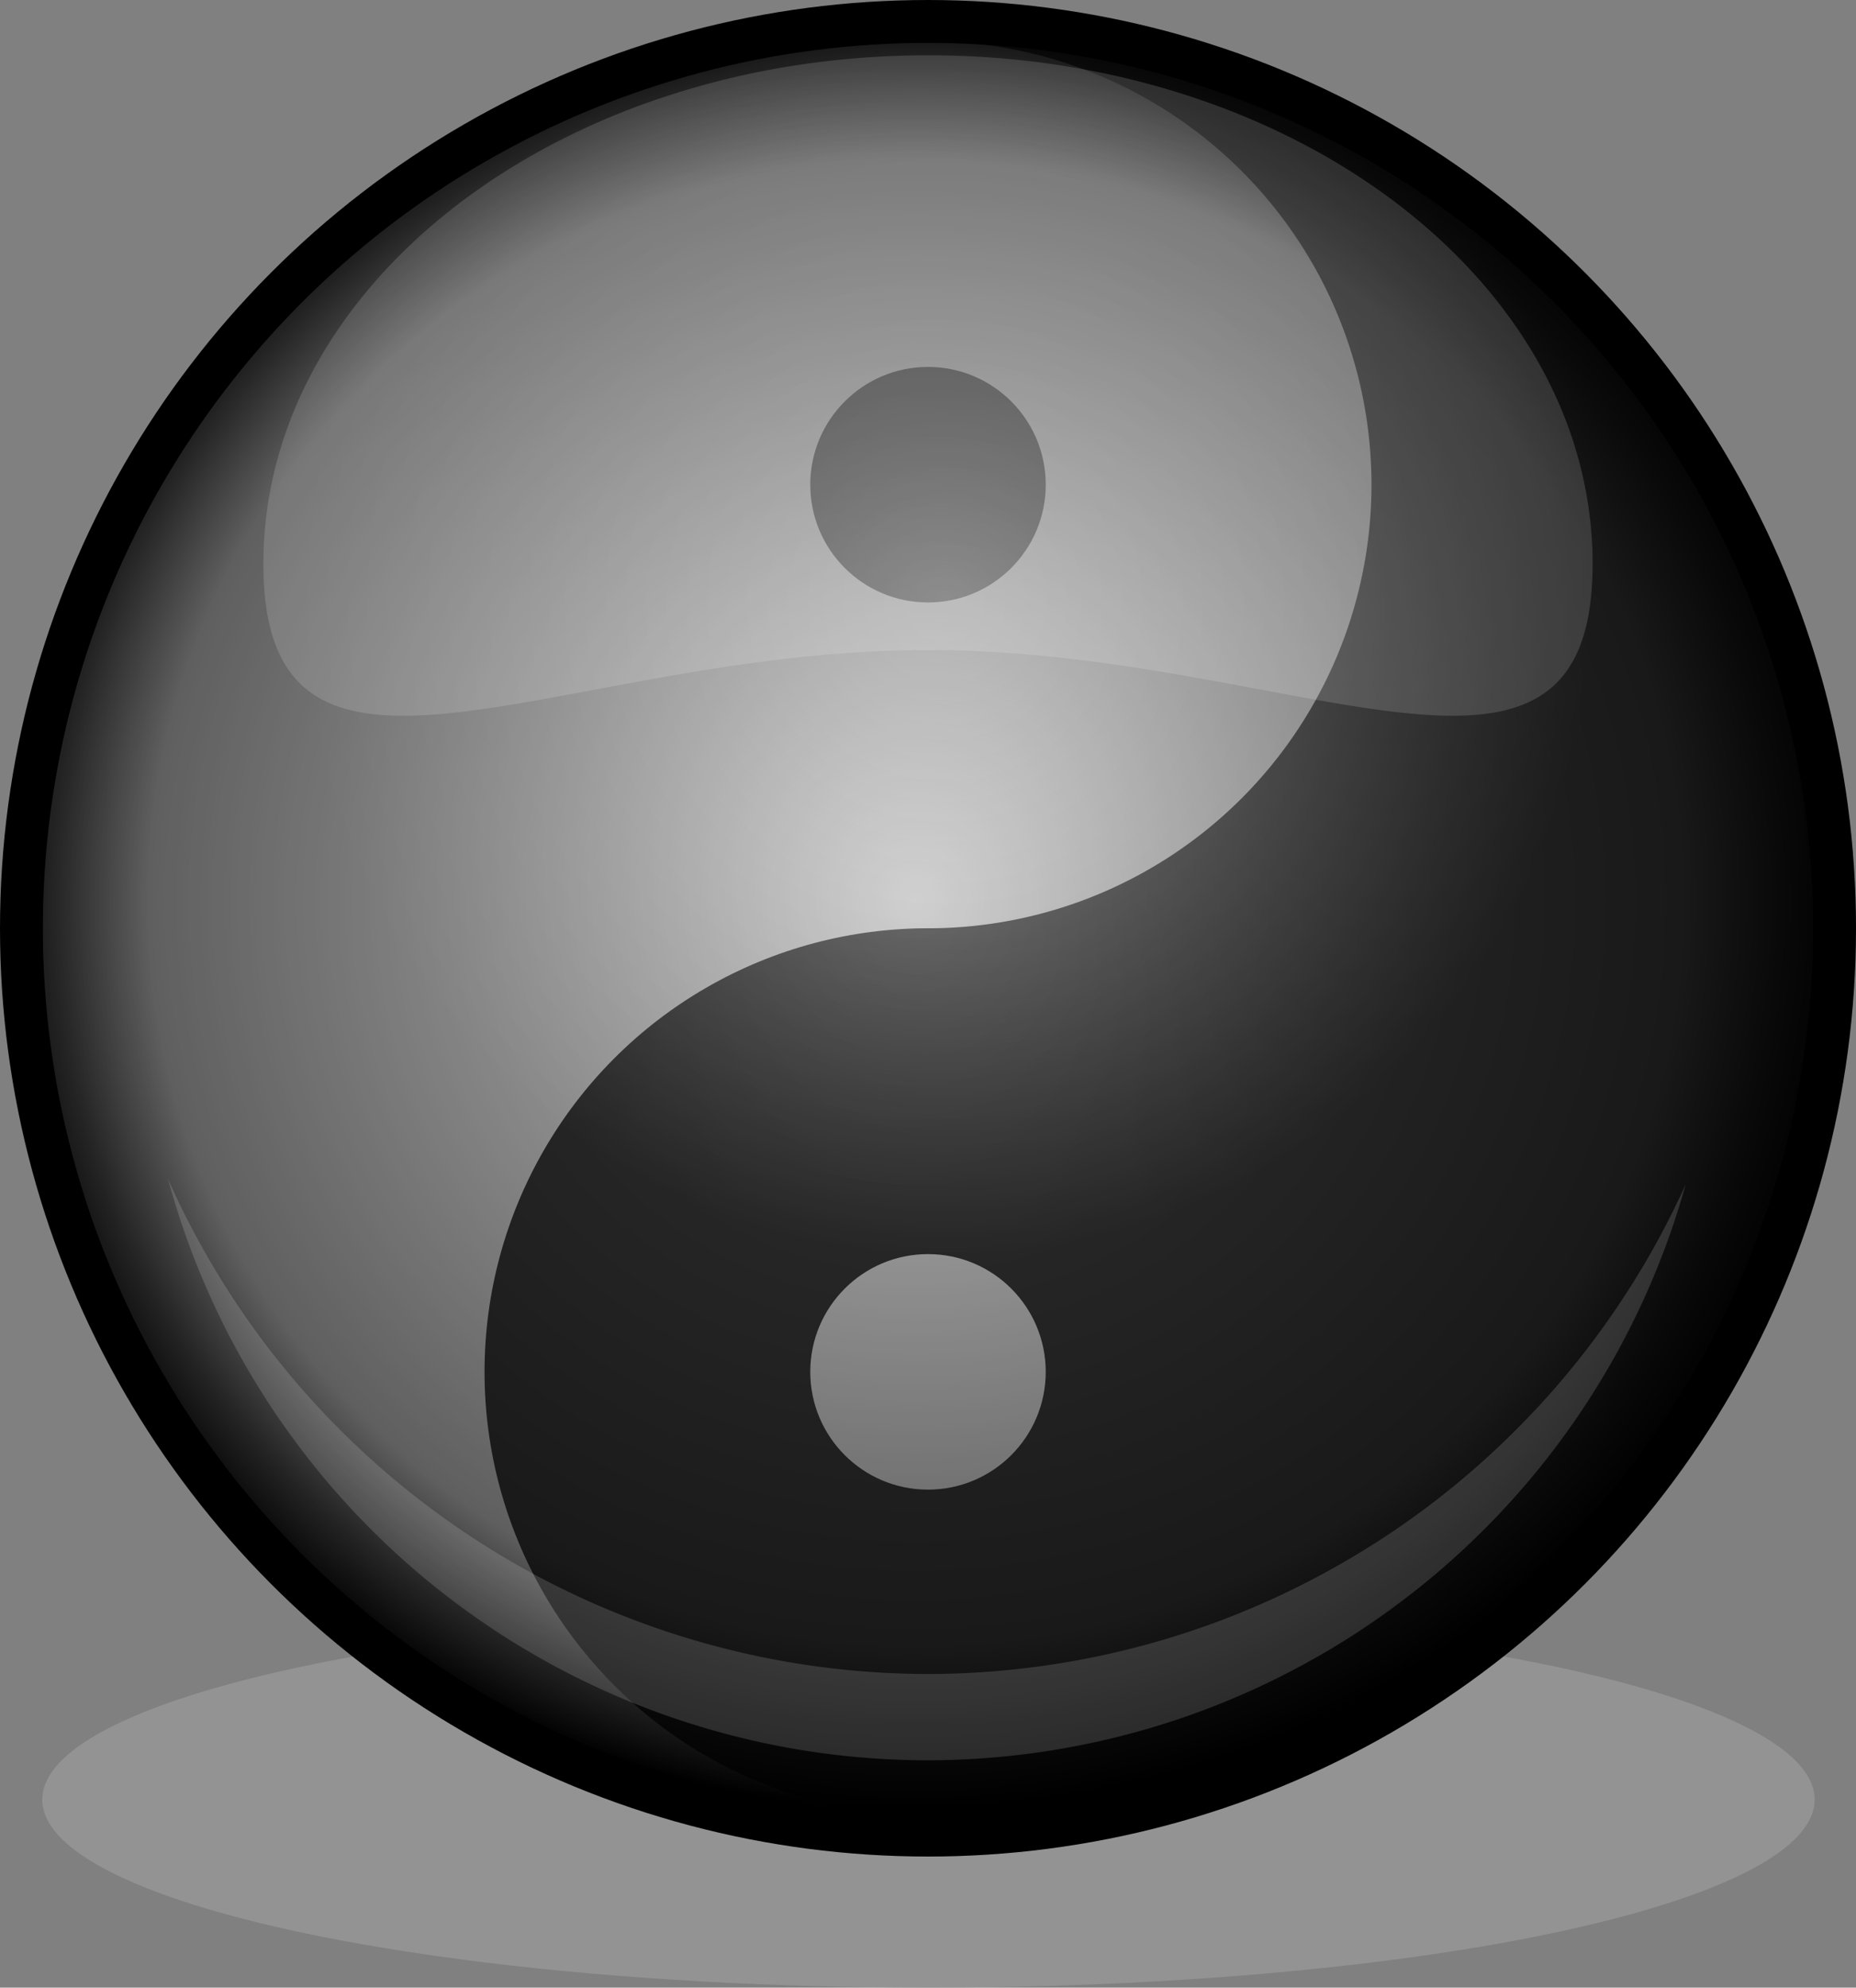 <svg xmlns="http://www.w3.org/2000/svg" xmlns:xlink="http://www.w3.org/1999/xlink" width="201.6" height="215.838" viewBox="0 0 189 202.348"><rect x="0" y="0" width="189" height="202.348" fill="#808080" stroke="none"/><defs><radialGradient xlink:href="#a" id="d" gradientUnits="userSpaceOnUse" gradientTransform="matrix(.644 0 0 .624 178.49 392.794)" cx="504.167" cy="1203.378" fx="504.167" fy="1203.378" r="148"/><radialGradient xlink:href="#b" id="c" gradientUnits="userSpaceOnUse" gradientTransform="matrix(0 .469 -.463 0 1008.118 842.241)" cx="577.554" cy="1084.054" fx="577.554" fy="1084.054" r="142"/><linearGradient id="a"><stop offset="0" stop-opacity="0"/><stop offset=".818" stop-opacity=".498"/><stop offset=".923" stop-opacity=".816"/><stop offset="1"/></linearGradient><linearGradient id="b"><stop offset="0" stop-color="#fff"/><stop offset="1" stop-color="#fff" stop-opacity="0"/></linearGradient></defs><ellipse cx="94.547" cy="183.201" rx="90.243" ry="19.147" opacity=".75" fill="#999"/><g transform="translate(-409.987 -1051.925)"><circle cx="504.487" cy="1146.425" r="92.317" fill="#323232"/><path d="M504.487 1236.743a90.319 90.319 0 110-180.637 45.16 45.16 0 010 90.32z" fill="#bebebe"/><circle cx="504.487" cy="1191.583" r="45.159" fill="#323232"/><circle cx="504.487" cy="1101.268" r="11.989" fill="#323232"/><circle cx="504.487" cy="1191.583" r="11.989" fill="#bebebe"/></g><g transform="translate(-409.987 -1051.925)"><circle cx="504.487" cy="1146.425" r="92.317" opacity=".5" fill="url(#c)"/><circle r="92.317" cy="1146.425" cx="504.487" fill="url(#d)"/><path d="M572.165 1109.328c0 28.593-30.3 8.77-67.678 8.77s-67.679 19.823-67.679-8.77c0-28.595 30.3-51.775 67.679-51.775 37.377 0 67.678 23.18 67.678 51.775zM427.103 1171.965a80.205 80.205 0 0077.374 59.161 80.205 80.205 0 0077.167-58.632 84.788 84.788 0 01-77.167 49.847 84.788 84.788 0 01-77.374-50.376z" opacity=".15" fill="#fff"/><circle r="92.317" cy="1146.425" cx="504.487" fill="none" stroke="#000" stroke-width="4.366"/></g></svg>